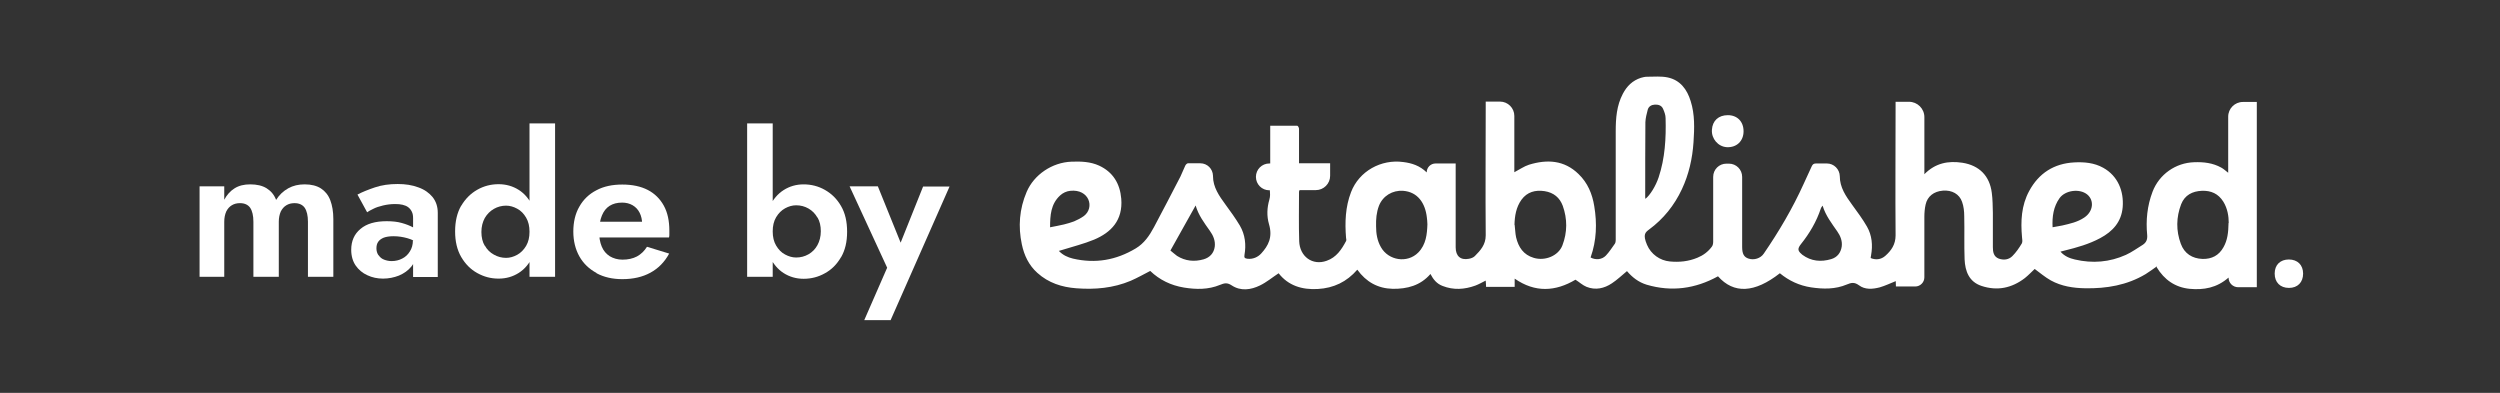 <?xml version="1.0" encoding="UTF-8"?>
<svg xmlns="http://www.w3.org/2000/svg" id="Layer_1" data-name="Layer 1" viewBox="0 0 139.8 21.97">
  <rect x="0" y="0" width="139.8" height="21.97" fill="#333333" stroke="none"/>
  <defs>
    <style>
      .cls-1 {
        fill: #fff;
        stroke-width: 0px;
      }
    </style>
  </defs>
  <g>
    <g id="yLvKwx.tif">
      <path class="cls-1" d="m127.99,14.51c.49,0,.8.31.8.79,0,.49-.31.8-.79.8-.49,0-.8-.31-.8-.8,0-.49.31-.79.8-.79Z"></path>
    </g>
    <g id="u09rD5.tif">
      <g>
        <path class="cls-1" d="m120.62,14.89c-.23.16-.43.31-.64.44-1.04.62-2.18.81-3.37.79-.67-.01-1.33-.11-1.93-.44-.32-.18-.6-.42-.9-.64-.17.16-.35.35-.55.51-.73.56-1.54.73-2.42.44-.7-.23-.92-.82-.95-1.49-.03-.8,0-1.6-.02-2.41,0-.27-.03-.55-.12-.8-.15-.44-.57-.67-1.07-.63-.51.04-.87.32-.97.78-.05.22-.07.46-.07.69,0,.9,0,2.54,0,3.38,0,.28-.23.51-.51.51h-1.08c0-.11-.01-.21-.01-.3-.3.12-.59.26-.9.35-.39.1-.82.14-1.16-.12-.25-.18-.42-.15-.68-.04-.64.27-1.31.26-1.99.16-.66-.1-1.24-.37-1.75-.79-1.42,1.11-2.58,1.16-3.46.17-1.27.7-2.6.88-3.99.47-.46-.14-.81-.42-1.1-.76-.29.24-.55.49-.84.68-.43.29-.92.4-1.42.2-.22-.09-.4-.26-.62-.4-1.11.66-2.25.74-3.4-.06v.46h-1.6c0-.11-.01-.23-.02-.35-.2.1-.39.21-.58.28-.61.22-1.22.26-1.83.02-.32-.12-.52-.36-.68-.67-.56.65-1.3.84-2.11.83-.83-.02-1.48-.38-1.98-1.07-.59.68-1.32,1.03-2.21,1.08-.89.05-1.65-.19-2.19-.88-.35.23-.67.5-1.04.68-.51.25-1.08.33-1.58,0-.26-.17-.41-.13-.66-.03-.65.27-1.33.26-2.01.15-.73-.12-1.37-.43-1.89-.93-.37.19-.72.39-1.09.55-.97.41-2,.5-3.04.42-.81-.06-1.56-.3-2.18-.86-.48-.43-.74-.98-.87-1.6-.21-.99-.14-1.97.27-2.93s1.42-1.65,2.51-1.69c.53-.02,1.06,0,1.54.22.78.36,1.17,1.01,1.24,1.85.1,1.21-.57,1.89-1.52,2.29-.58.24-1.2.39-1.8.58-.05.02-.1.03-.17.05.23.24.5.36.79.43,1.25.29,2.41.09,3.51-.57.47-.28.77-.72,1.02-1.19.5-.94.99-1.88,1.48-2.83.1-.2.17-.41.27-.61.03-.06.1-.13.15-.13.23,0,.46,0,.69,0,.39,0,.7.31.71.7v.02c0,.62.35,1.11.7,1.59.28.38.56.77.8,1.17.3.51.36,1.08.26,1.65-.03.16.03.19.18.21.29.03.57-.09.76-.3.39-.43.65-.9.43-1.64-.13-.45-.11-.92.02-1.36.06-.21.04-.34.03-.53h-.03c-.42,0-.75-.34-.75-.75h0c0-.42.34-.75.75-.75h.05v-2.11c.52,0,1.02,0,1.51,0,.04,0,.1.11.1.17,0,.56,0,1.13,0,1.69,0,.07,0,.15,0,.24h1.74v.7c0,.44-.36.8-.8.8h-.91s-.03.07-.03.09c0,.92-.02,1.85.01,2.77.03.85.74,1.38,1.54,1.09.54-.19.83-.63,1.08-1.1.03-.05.01-.12,0-.18-.07-.87-.04-1.73.28-2.56.45-1.17,1.68-1.85,2.92-1.68.48.06.92.2,1.31.58h0c0-.28.22-.5.5-.5h1.12v.26c0,1.48,0,2.95,0,4.43,0,.49.27.73.74.64.12-.02.25-.07.33-.15.32-.32.61-.64.61-1.16-.02-2.41,0-4.81,0-7.22,0-.08,0-.16,0-.26h.8c.44,0,.8.36.8.8v3.15c.29-.15.54-.33.82-.42,1.01-.31,1.97-.26,2.77.52.51.49.77,1.11.88,1.8.16.96.13,1.92-.2,2.85v.02c.28.15.63.12.85-.11.19-.2.34-.44.5-.66.04-.06.05-.14.05-.21,0-2.03,0-4.05,0-6.08,0-.72.05-1.44.4-2.1.22-.42.54-.74,1.01-.89.11-.03.22-.06.34-.06.39,0,.79-.04,1.16.04.7.15,1.08.67,1.28,1.32.24.75.21,1.53.16,2.3-.06.91-.26,1.8-.65,2.63-.42.9-1.03,1.66-1.83,2.25-.21.16-.37.27-.12.86.22.52.72.88,1.28.93.52.05,1.04,0,1.54-.21.32-.13.59-.33.8-.61.06-.07.08-.19.08-.28,0-.96,0-2.66,0-3.63,0-.41.33-.74.74-.74h.14c.41,0,.74.33.74.74,0,1.03,0,2.88,0,3.92,0,.38.1.57.36.65.3.1.67-.01.85-.28.85-1.24,1.61-2.53,2.23-3.9.15-.33.3-.65.45-.98.05-.11.11-.16.24-.16.2,0,.41,0,.61,0,.39,0,.71.32.72.71h0c0,.63.34,1.12.69,1.6.29.4.59.8.83,1.22.28.49.33,1.04.23,1.6,0,.03-.01.07-.02.1,0,.01,0,.03,0,.06.29.12.58.08.81-.12.34-.3.58-.64.58-1.15-.02-2.41,0-4.81,0-7.22,0-.08,0-.16,0-.25h.75c.47,0,.86.38.86.86v3.19c.62-.63,1.34-.76,2.13-.64.94.15,1.52.73,1.64,1.68.05.37.05.74.06,1.12,0,.64,0,1.28,0,1.92,0,.26.04.53.33.64.28.1.56.06.76-.14.21-.21.38-.46.53-.71.05-.09.02-.24.01-.35-.08-.89-.04-1.77.4-2.58.54-1,1.39-1.54,2.52-1.6.56-.03,1.12.02,1.62.3.83.46,1.16,1.32,1.09,2.2-.07.83-.56,1.36-1.25,1.73-.63.34-1.31.53-2,.7-.07.02-.14.04-.23.06.23.26.51.37.81.44.98.23,1.94.15,2.85-.26.33-.15.63-.37.94-.56.2-.13.27-.3.25-.55-.08-.82,0-1.63.3-2.42.37-.97,1.29-1.62,2.33-1.65.53-.02,1.04.04,1.51.3.13.07.25.18.39.29v-3.14c0-.45.37-.82.82-.82h.78v10.36h-1.04c-.3,0-.54-.24-.54-.54h0c-.66.58-1.39.7-2.17.63-.81-.08-1.42-.5-1.85-1.21Zm4.01-2.43c0-.35-.06-.79-.3-1.18-.28-.45-.69-.63-1.2-.61-.53.02-.96.24-1.16.75-.28.73-.29,1.48-.02,2.21.2.55.64.83,1.22.85.51.01.91-.19,1.17-.66.22-.39.27-.81.28-1.35Zm-44.81.08c-.01-.15-.01-.27-.03-.38-.09-.8-.51-1.43-1.33-1.49-.59-.04-1.13.28-1.35.84-.14.37-.17.75-.16,1.14,0,.41.06.8.27,1.17.42.75,1.48.92,2.09.3.44-.45.49-1.03.51-1.57Zm4.88.04c.03.23.03.46.08.69.13.55.41.98.99,1.15.64.19,1.38-.12,1.6-.7.28-.73.28-1.48.02-2.21-.17-.46-.51-.74-1.01-.82-.52-.08-.98.04-1.3.48-.3.42-.38.91-.39,1.41Zm7.31-1.46c.26-.2.58-.72.74-1.2.36-1.08.42-2.19.39-3.31,0-.18-.07-.36-.14-.52-.08-.19-.26-.25-.46-.24-.19.01-.35.1-.4.29-.06.23-.12.46-.13.69-.01,1.38-.01,2.77-.01,4.15,0,.04,0,.09.01.14Zm-26.56,2.89c.12.09.24.21.37.3.46.29.97.34,1.49.19.34-.1.57-.34.62-.71.04-.33-.09-.63-.28-.89-.31-.44-.63-.86-.79-1.41l-1.41,2.52Zm36.47-2.51c-.06.08-.08.1-.1.16-.24.73-.63,1.39-1.11,1.99-.19.24-.17.35-.04.49.04.04.08.08.12.11.49.36,1.04.41,1.61.24.34-.1.54-.36.59-.71.04-.31-.08-.6-.25-.84-.31-.45-.65-.88-.82-1.44Zm12.85,1.21c.19-.04.37-.06.55-.1.43-.1.86-.19,1.24-.45.5-.34.56-.96.15-1.29-.43-.34-1.22-.23-1.54.21-.34.48-.42,1.03-.39,1.63Zm-56.05,0c.29-.06.54-.1.78-.16.19-.05.38-.1.56-.17.19-.08.38-.18.55-.3.62-.47.3-1.52-.76-1.41-.21.02-.42.12-.57.26-.52.48-.56,1.11-.56,1.79Z"></path>
        <path class="cls-1" d="m95.73,7.26c.03-.51.37-.82.89-.82.53,0,.88.36.88.9,0,.55-.39.92-.94.89-.49-.03-.86-.48-.83-.96Z"></path>
      </g>
    </g>
  </g>
  <g>
    <path class="cls-1" d="m18.65,15.48h-1.43v-3.08c0-.34-.06-.6-.18-.78-.12-.17-.31-.26-.57-.26-.18,0-.33.04-.46.12-.13.08-.23.19-.31.35-.07.16-.11.35-.11.57v3.08h-1.42v-3.08c0-.34-.06-.6-.18-.78-.12-.17-.31-.26-.57-.26-.18,0-.33.04-.46.12-.13.08-.23.19-.31.35-.07.16-.11.35-.11.57v3.08h-1.38v-5.06h1.38v.75c.15-.28.34-.49.58-.64.24-.15.53-.22.87-.22.37,0,.68.07.92.22.24.15.42.36.53.65.18-.29.41-.5.68-.65.27-.15.57-.22.92-.22.37,0,.68.08.91.23.23.15.41.37.52.66.11.29.17.64.17,1.05v3.23Z"></path>
    <path class="cls-1" d="m21.18,14.28c.07.11.17.19.3.24.13.05.27.08.42.08.22,0,.42-.05.59-.14.18-.09.32-.22.43-.4.11-.17.17-.38.17-.62l.18.66c0,.32-.09.59-.27.81s-.41.38-.69.5c-.28.11-.58.17-.89.17s-.61-.06-.88-.19c-.27-.12-.49-.31-.65-.54s-.25-.53-.25-.88c0-.49.17-.88.52-1.17.34-.29.83-.43,1.46-.43.32,0,.61.03.85.1.25.07.45.15.62.24.17.1.29.19.36.28v.66c-.2-.15-.42-.26-.67-.33s-.5-.11-.78-.11c-.22,0-.4.03-.54.08-.14.06-.24.13-.31.23s-.1.22-.1.37.04.27.11.38Zm-1.19-3.4c.26-.14.59-.27.97-.4.38-.13.81-.19,1.28-.19.43,0,.82.06,1.16.19.34.12.6.31.79.54.19.24.29.53.29.88v3.59h-1.38v-3.29c0-.14-.02-.26-.07-.36s-.11-.18-.2-.25c-.09-.07-.2-.11-.32-.14-.12-.03-.26-.04-.42-.04-.23,0-.46.03-.67.08-.21.05-.4.11-.55.19-.15.07-.27.14-.34.19l-.53-.97Z"></path>
    <path class="cls-1" d="m25.79,11.51c.23-.39.53-.69.9-.9.37-.21.77-.31,1.19-.31s.8.11,1.13.32c.33.21.58.51.77.91s.28.86.28,1.41-.09,1.01-.28,1.41c-.19.4-.44.7-.77.91s-.7.32-1.13.32-.81-.1-1.19-.31-.67-.51-.9-.9c-.23-.4-.34-.87-.34-1.43s.11-1.04.34-1.44Zm1.32,2.22c.12.22.29.39.51.51.21.12.44.18.68.18.21,0,.42-.06.62-.17.2-.11.37-.28.5-.5.13-.22.19-.48.19-.79s-.06-.57-.19-.79c-.13-.22-.29-.39-.5-.5-.2-.11-.41-.17-.62-.17-.24,0-.47.06-.68.18-.21.12-.38.29-.51.51-.12.22-.19.48-.19.78s.06.56.19.78Zm3.93-6.83v8.58h-1.43V6.9h1.43Z"></path>
    <path class="cls-1" d="m33.35,15.26c-.41-.22-.73-.53-.95-.92-.22-.39-.34-.86-.34-1.39s.11-1.01.34-1.4c.22-.39.54-.7.95-.91.41-.22.89-.32,1.45-.32s1.03.1,1.42.3c.39.2.69.5.9.88.21.38.31.85.31,1.39,0,.07,0,.14,0,.21,0,.07,0,.13-.02.18h-4.53v-.88h3.29l-.38.51s.06-.1.08-.18c.03-.08.04-.14.04-.19,0-.25-.05-.46-.14-.64-.09-.18-.22-.32-.39-.42-.17-.1-.37-.15-.59-.15-.28,0-.51.06-.7.18s-.33.3-.43.54c-.1.24-.15.53-.16.88,0,.34.05.62.15.86s.25.41.45.54c.2.12.44.19.71.19.31,0,.58-.06.81-.18.22-.12.41-.3.56-.54l1.24.38c-.26.48-.61.83-1.05,1.07-.44.24-.96.36-1.57.36-.55,0-1.03-.11-1.44-.33Z"></path>
    <path class="cls-1" d="m43.21,15.48h-1.43V6.9h1.43v8.58Zm3.82-1.1c-.23.4-.53.7-.9.9-.37.21-.77.31-1.19.31s-.79-.11-1.12-.32-.58-.52-.78-.91c-.19-.4-.29-.87-.29-1.41s.1-1.02.29-1.41c.19-.39.45-.7.78-.91.33-.21.7-.32,1.12-.32s.82.1,1.19.31c.37.21.67.5.9.9.23.39.34.87.34,1.44s-.11,1.03-.34,1.43Zm-1.32-2.21c-.12-.22-.29-.39-.5-.51-.21-.12-.44-.18-.69-.18-.21,0-.42.06-.62.17-.2.11-.37.28-.5.5-.13.22-.19.48-.19.79s.06.57.19.79c.13.22.29.39.5.5.2.11.41.17.62.17.25,0,.48-.06.69-.18s.38-.29.5-.51c.12-.22.19-.48.19-.78s-.06-.56-.19-.78Z"></path>
    <path class="cls-1" d="m49.79,17.9h-1.46l1.28-2.93-2.1-4.55h1.58l1.63,4.03-.7-.02,1.6-4h1.48l-3.3,7.48Z"></path>
  </g>
</svg>
